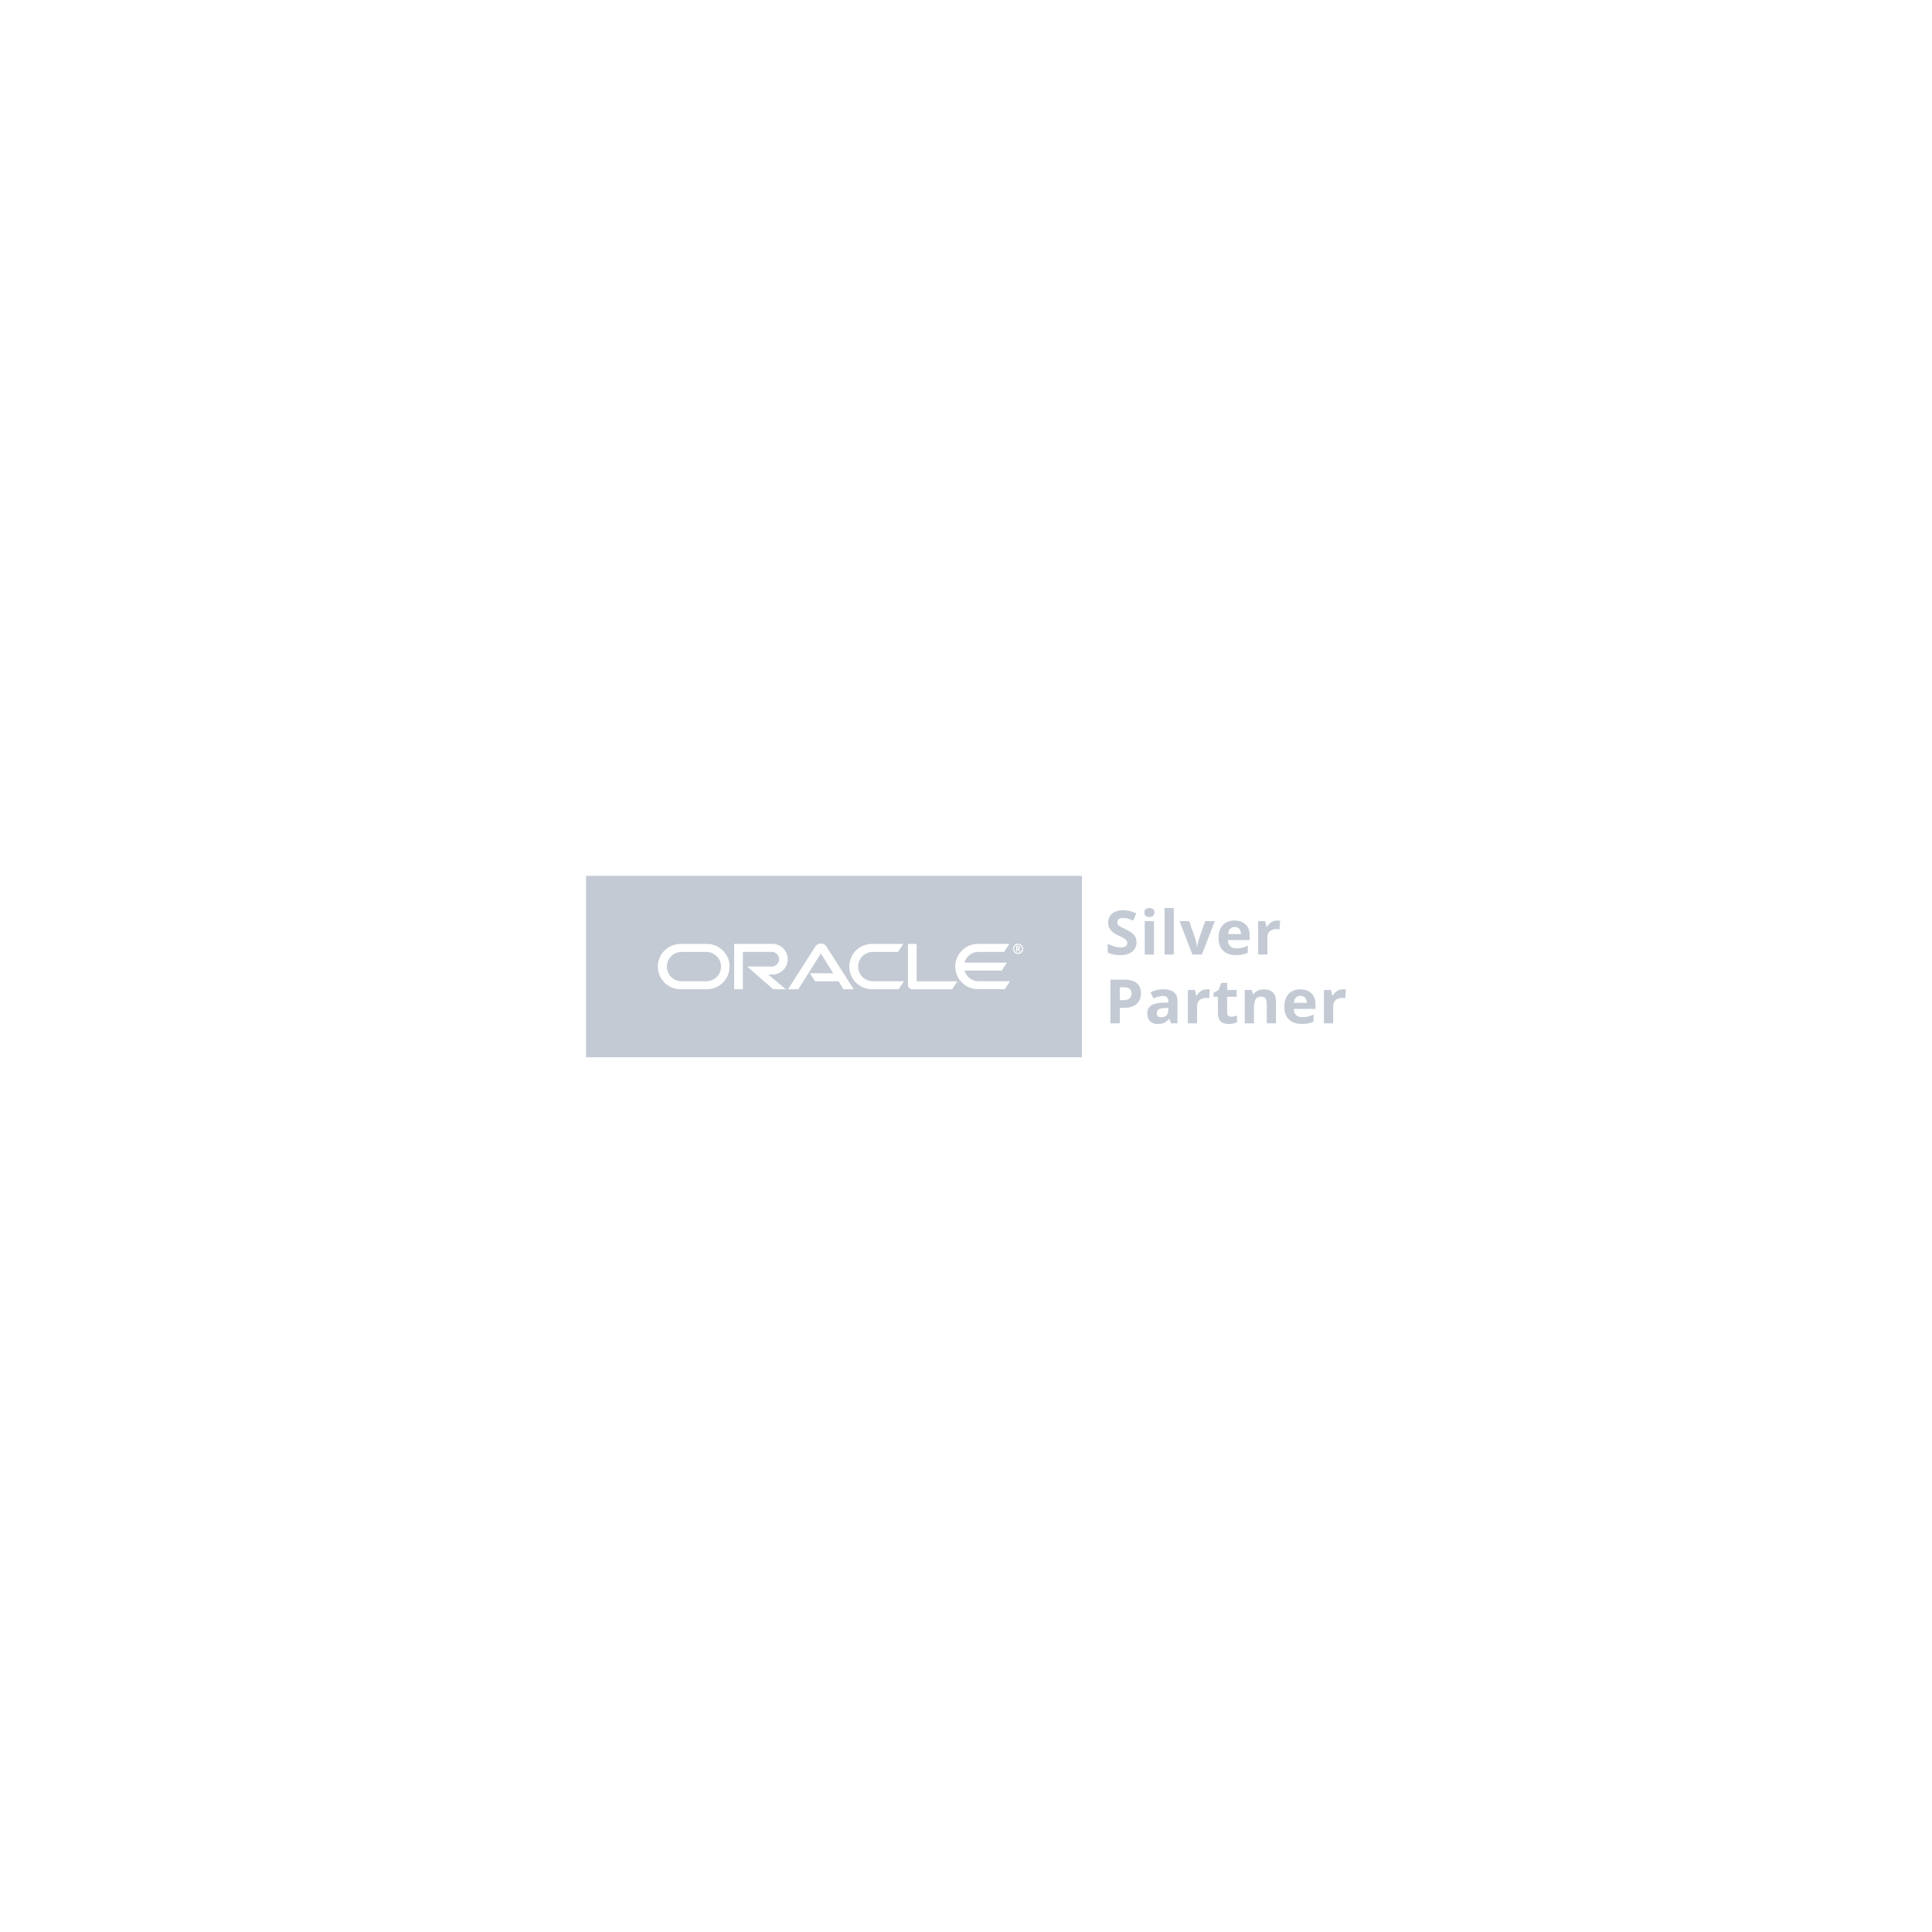 <svg width="300" height="300" viewBox="0 0 300 300" fill="none" xmlns="http://www.w3.org/2000/svg">
<path fill-rule="evenodd" clip-rule="evenodd" d="M168 164.165H91V136H168V164.165ZM158.226 147.209C158.194 147.266 158.136 147.266 158.079 147.266V147.258H157.965V147.005H158.006C158.096 147.005 158.136 147.005 158.177 147.021C158.197 147.033 158.214 147.049 158.225 147.069C158.237 147.089 158.243 147.112 158.243 147.135C158.243 147.147 158.241 147.16 158.238 147.172C158.234 147.184 158.23 147.196 158.226 147.209ZM158.234 146.89C158.185 146.866 158.128 146.866 158.006 146.866H157.785V147.756H157.965V147.413H158.079L158.259 147.756H158.455L158.251 147.38C158.267 147.375 158.272 147.373 158.279 147.37C158.282 147.369 158.286 147.367 158.292 147.364C158.381 147.307 158.398 147.241 158.406 147.209C158.414 147.176 158.414 147.143 158.414 147.135C158.414 147.086 158.398 146.939 158.234 146.89ZM158.639 147.891C158.491 148.04 158.289 148.123 158.079 148.123C157.647 148.123 157.296 147.764 157.296 147.331C157.296 146.89 157.647 146.539 158.079 146.539C158.289 146.539 158.491 146.623 158.639 146.771C158.788 146.92 158.871 147.121 158.871 147.331C158.871 147.541 158.788 147.743 158.639 147.891ZM158.079 146.703C157.736 146.703 157.459 146.988 157.459 147.331C157.459 147.666 157.745 147.952 158.079 147.952C158.422 147.952 158.708 147.666 158.708 147.331C158.708 146.988 158.43 146.703 158.079 146.703ZM149.769 150.711C150.038 151.666 150.912 152.368 151.957 152.368L151.948 152.36H156.83L156.038 153.601H151.859C149.907 153.601 148.332 152.025 148.332 150.082C148.332 148.139 149.907 146.564 151.859 146.564H156.724L155.932 147.805H151.948C151.452 147.806 150.97 147.97 150.575 148.27C150.18 148.571 149.894 148.992 149.76 149.47H156.349L155.549 150.711H149.769ZM132.904 152.579C133.564 153.238 134.459 153.609 135.392 153.609H139.556L140.356 152.368H135.474C134.88 152.352 134.317 152.105 133.902 151.68C133.488 151.255 133.257 150.684 133.257 150.091C133.257 149.497 133.488 148.927 133.902 148.501C134.317 148.076 134.88 147.829 135.474 147.813H139.458L140.258 146.572H135.392C134.459 146.572 133.564 146.943 132.904 147.603C132.245 148.262 131.874 149.157 131.874 150.091C131.874 151.024 132.245 151.919 132.904 152.579ZM111.963 150.091C111.963 151.348 110.934 152.368 109.677 152.368H105.766C105.173 152.352 104.609 152.105 104.195 151.68C103.781 151.255 103.549 150.684 103.549 150.091C103.549 149.497 103.781 148.927 104.195 148.501C104.609 148.076 105.173 147.829 105.766 147.813H109.677C110.942 147.813 111.963 148.833 111.963 150.091ZM102.15 150.091C102.15 152.034 103.725 153.609 105.677 153.609H109.767C110.7 153.609 111.595 153.238 112.255 152.579C112.914 151.919 113.285 151.024 113.285 150.091C113.285 149.157 112.914 148.262 112.255 147.603C111.595 146.943 110.7 146.572 109.767 146.572H105.677C103.725 146.572 102.15 148.148 102.15 150.091ZM122.314 148.948C122.314 150.262 121.253 151.331 119.93 151.331H119.914H119.302L122.02 153.609H120.053L116.02 150.082H119.841C120.461 150.082 120.975 149.576 120.975 148.948C120.975 148.319 120.461 147.805 119.841 147.805H115.359V153.609H114.003V146.564H119.93C121.253 146.564 122.314 147.633 122.314 148.948ZM142.332 146.572V152.368L142.34 152.376H148.658L147.858 153.617H141.678C141.491 153.617 141.311 153.536 141.18 153.413C141.05 153.283 140.985 153.119 140.985 152.94V146.572H142.332ZM129.376 151.127H125.759V151.136L126.559 152.376H130.217L130.968 153.617H132.568L128.29 146.923C128.102 146.662 127.792 146.507 127.465 146.507C127.123 146.507 126.812 146.67 126.625 146.939L122.363 153.617H123.955L127.465 148.05L129.376 151.127Z" fill="#C3CAD4"/>
<path d="M176.476 146.338C176.476 146.737 176.376 147.085 176.177 147.383C175.978 147.681 175.69 147.912 175.311 148.077C174.939 148.235 174.483 148.314 173.944 148.314C173.707 148.314 173.473 148.298 173.242 148.266C173.017 148.235 172.799 148.191 172.587 148.134C172.382 148.07 172.186 147.994 172 147.906V146.566C172.327 146.706 172.664 146.835 173.011 146.956C173.364 147.07 173.713 147.127 174.06 147.127C174.297 147.127 174.486 147.095 174.628 147.032C174.775 146.968 174.881 146.883 174.945 146.775C175.016 146.668 175.051 146.544 175.051 146.405C175.051 146.234 174.99 146.088 174.868 145.968C174.753 145.847 174.596 145.737 174.397 145.635C174.198 145.528 173.97 145.414 173.713 145.293C173.553 145.217 173.38 145.129 173.193 145.027C173.007 144.92 172.828 144.79 172.654 144.638C172.488 144.48 172.35 144.29 172.241 144.068C172.132 143.846 172.077 143.58 172.077 143.27C172.077 142.865 172.17 142.52 172.356 142.235C172.549 141.944 172.818 141.722 173.165 141.57C173.518 141.418 173.931 141.342 174.406 141.342C174.766 141.342 175.106 141.383 175.426 141.465C175.754 141.548 176.094 141.665 176.447 141.817L175.975 142.938C175.661 142.811 175.378 142.713 175.128 142.643C174.878 142.574 174.621 142.539 174.358 142.539C174.178 142.539 174.024 142.567 173.896 142.624C173.768 142.681 173.668 142.76 173.598 142.862C173.534 142.963 173.501 143.083 173.501 143.223C173.501 143.381 173.55 143.517 173.646 143.631C173.742 143.739 173.886 143.843 174.079 143.945C174.271 144.046 174.512 144.166 174.801 144.306C175.154 144.47 175.452 144.641 175.696 144.818C175.946 144.996 176.139 145.205 176.273 145.445C176.408 145.686 176.476 145.984 176.476 146.338Z" fill="#C3CAD4"/>
<path d="M179.188 143.033V148.219H177.754V143.033H179.188ZM178.475 141C178.687 141 178.87 141.051 179.024 141.152C179.178 141.247 179.255 141.427 179.255 141.693C179.255 141.953 179.178 142.134 179.024 142.235C178.87 142.336 178.687 142.387 178.475 142.387C178.257 142.387 178.071 142.336 177.917 142.235C177.77 142.134 177.696 141.953 177.696 141.693C177.696 141.427 177.77 141.247 177.917 141.152C178.071 141.051 178.257 141 178.475 141Z" fill="#C3CAD4"/>
<path d="M182.265 148.219H180.831V141H182.265V148.219Z" fill="#C3CAD4"/>
<path d="M185.159 148.219L183.157 143.033H184.658L185.669 145.987C185.707 146.101 185.739 146.221 185.765 146.348C185.797 146.474 185.82 146.598 185.833 146.718C185.852 146.839 185.865 146.949 185.871 147.051H185.91C185.916 146.943 185.929 146.829 185.948 146.709C185.967 146.588 185.99 146.468 186.015 146.348C186.047 146.221 186.083 146.101 186.121 145.987L187.132 143.033H188.633L186.631 148.219H185.159Z" fill="#C3CAD4"/>
<path d="M191.697 142.938C192.185 142.938 192.602 143.03 192.949 143.213C193.301 143.397 193.574 143.663 193.767 144.011C193.959 144.359 194.055 144.787 194.055 145.293V145.977H190.667C190.68 146.376 190.799 146.69 191.024 146.918C191.255 147.146 191.572 147.26 191.976 147.26C192.317 147.26 192.625 147.228 192.9 147.165C193.176 147.095 193.462 146.991 193.757 146.851V147.944C193.5 148.07 193.228 148.162 192.939 148.219C192.657 148.282 192.313 148.314 191.909 148.314C191.383 148.314 190.918 148.219 190.513 148.029C190.109 147.833 189.792 147.538 189.561 147.146C189.33 146.753 189.214 146.259 189.214 145.664C189.214 145.056 189.317 144.553 189.522 144.154C189.734 143.748 190.026 143.444 190.398 143.242C190.77 143.039 191.203 142.938 191.697 142.938ZM191.707 143.945C191.431 143.945 191.2 144.033 191.014 144.211C190.834 144.388 190.728 144.663 190.696 145.037H192.708C192.708 144.828 192.669 144.641 192.592 144.477C192.522 144.312 192.413 144.182 192.265 144.087C192.118 143.992 191.932 143.945 191.707 143.945Z" fill="#C3CAD4"/>
<path d="M198.298 142.938C198.369 142.938 198.452 142.941 198.549 142.947C198.645 142.954 198.722 142.963 198.78 142.976L198.674 144.306C198.629 144.293 198.561 144.283 198.472 144.277C198.388 144.264 198.314 144.258 198.25 144.258C198.064 144.258 197.884 144.283 197.711 144.334C197.538 144.378 197.381 144.451 197.24 144.553C197.105 144.654 196.996 144.79 196.912 144.961C196.835 145.126 196.797 145.331 196.797 145.578V148.219H195.363V143.033H196.45L196.662 143.907H196.729C196.832 143.729 196.96 143.568 197.114 143.422C197.268 143.277 197.445 143.159 197.644 143.071C197.849 142.982 198.067 142.938 198.298 142.938Z" fill="#C3CAD4"/>
<path d="M174.618 152.123C175.503 152.123 176.148 152.313 176.553 152.693C176.963 153.066 177.169 153.583 177.169 154.241C177.169 154.539 177.124 154.824 177.034 155.096C176.944 155.362 176.793 155.603 176.581 155.818C176.376 156.027 176.103 156.192 175.763 156.312C175.423 156.432 175.003 156.492 174.502 156.492H173.877V158.905H172.423V152.123H174.618ZM174.541 153.301H173.877V155.315H174.358C174.634 155.315 174.871 155.28 175.07 155.21C175.269 155.14 175.423 155.03 175.532 154.878C175.641 154.726 175.696 154.529 175.696 154.289C175.696 153.953 175.603 153.706 175.417 153.548C175.231 153.383 174.939 153.301 174.541 153.301Z" fill="#C3CAD4"/>
<path d="M180.652 153.614C181.358 153.614 181.897 153.766 182.269 154.07C182.648 154.368 182.837 154.827 182.837 155.447V158.905H181.836L181.557 158.202H181.518C181.371 158.386 181.217 158.538 181.056 158.658C180.902 158.778 180.723 158.864 180.517 158.915C180.318 158.972 180.071 159 179.776 159C179.468 159 179.189 158.943 178.939 158.829C178.695 158.709 178.503 158.528 178.361 158.288C178.22 158.041 178.15 157.73 178.15 157.357C178.15 156.806 178.345 156.401 178.737 156.141C179.128 155.875 179.715 155.729 180.498 155.704L181.412 155.675V155.447C181.412 155.175 181.339 154.976 181.191 154.849C181.05 154.722 180.851 154.659 180.594 154.659C180.338 154.659 180.087 154.697 179.844 154.773C179.6 154.843 179.356 154.931 179.112 155.039L178.641 154.08C178.923 153.934 179.234 153.82 179.574 153.738C179.921 153.655 180.28 153.614 180.652 153.614ZM180.854 156.521C180.392 156.534 180.071 156.616 179.892 156.768C179.712 156.92 179.622 157.119 179.622 157.366C179.622 157.582 179.686 157.737 179.815 157.832C179.943 157.92 180.11 157.965 180.315 157.965C180.623 157.965 180.883 157.876 181.095 157.699C181.307 157.515 181.412 157.259 181.412 156.929V156.502L180.854 156.521Z" fill="#C3CAD4"/>
<path d="M187.385 153.624C187.455 153.624 187.539 153.627 187.635 153.633C187.731 153.64 187.808 153.649 187.866 153.662L187.76 154.992C187.715 154.979 187.648 154.969 187.558 154.963C187.475 154.95 187.401 154.944 187.337 154.944C187.151 154.944 186.971 154.969 186.798 155.02C186.625 155.064 186.467 155.137 186.326 155.239C186.191 155.34 186.082 155.476 185.999 155.647C185.922 155.812 185.883 156.017 185.883 156.264V158.905H184.449V153.719H185.537L185.749 154.593H185.816C185.919 154.415 186.047 154.254 186.201 154.108C186.355 153.963 186.531 153.845 186.73 153.757C186.936 153.668 187.154 153.624 187.385 153.624Z" fill="#C3CAD4"/>
<path d="M191.178 157.87C191.339 157.87 191.493 157.854 191.64 157.822C191.788 157.791 191.935 157.753 192.083 157.708V158.763C191.929 158.826 191.736 158.88 191.505 158.924C191.281 158.975 191.034 159 190.764 159C190.45 159 190.167 158.949 189.917 158.848C189.673 158.747 189.478 158.573 189.33 158.326C189.189 158.072 189.118 157.724 189.118 157.281V154.783H188.435V154.184L189.224 153.709L189.638 152.617H190.552V153.719H192.025V154.783H190.552V157.281C190.552 157.477 190.61 157.626 190.726 157.727C190.841 157.822 190.992 157.87 191.178 157.87Z" fill="#C3CAD4"/>
<path d="M196.266 153.624C196.83 153.624 197.283 153.776 197.623 154.08C197.963 154.377 198.133 154.859 198.133 155.523V158.905H196.699V155.875C196.699 155.501 196.632 155.223 196.497 155.039C196.362 154.849 196.147 154.754 195.852 154.754C195.416 154.754 195.117 154.903 194.957 155.201C194.796 155.492 194.716 155.913 194.716 156.464V158.905H193.282V153.719H194.379L194.572 154.384H194.649C194.764 154.206 194.905 154.064 195.072 153.956C195.239 153.842 195.425 153.76 195.631 153.709C195.836 153.652 196.048 153.624 196.266 153.624Z" fill="#C3CAD4"/>
<path d="M201.918 153.624C202.405 153.624 202.823 153.716 203.169 153.899C203.522 154.083 203.795 154.349 203.987 154.697C204.18 155.045 204.276 155.473 204.276 155.979V156.663H200.888C200.901 157.062 201.019 157.376 201.244 157.604C201.475 157.832 201.793 157.946 202.197 157.946C202.537 157.946 202.845 157.914 203.121 157.851C203.397 157.781 203.682 157.677 203.978 157.537V158.63C203.721 158.756 203.448 158.848 203.159 158.905C202.877 158.968 202.534 159 202.13 159C201.603 159 201.138 158.905 200.734 158.715C200.33 158.519 200.012 158.224 199.781 157.832C199.55 157.439 199.435 156.945 199.435 156.35C199.435 155.742 199.537 155.239 199.743 154.84C199.954 154.434 200.246 154.13 200.618 153.928C200.991 153.725 201.424 153.624 201.918 153.624ZM201.927 154.631C201.652 154.631 201.421 154.719 201.234 154.897C201.055 155.074 200.949 155.349 200.917 155.723H202.928C202.928 155.514 202.89 155.327 202.813 155.163C202.742 154.998 202.633 154.868 202.486 154.773C202.338 154.678 202.152 154.631 201.927 154.631Z" fill="#C3CAD4"/>
<path d="M208.519 153.624C208.589 153.624 208.673 153.627 208.769 153.633C208.865 153.64 208.942 153.649 209 153.662L208.894 154.992C208.849 154.979 208.782 154.969 208.692 154.963C208.609 154.95 208.535 154.944 208.471 154.944C208.285 154.944 208.105 154.969 207.932 155.02C207.758 155.064 207.601 155.137 207.46 155.239C207.325 155.34 207.216 155.476 207.133 155.647C207.056 155.812 207.017 156.017 207.017 156.264V158.905H205.583V153.719H206.671L206.883 154.593H206.95C207.053 154.415 207.181 154.254 207.335 154.108C207.489 153.963 207.665 153.845 207.864 153.757C208.07 153.668 208.288 153.624 208.519 153.624Z" fill="#C3CAD4"/>
</svg>
